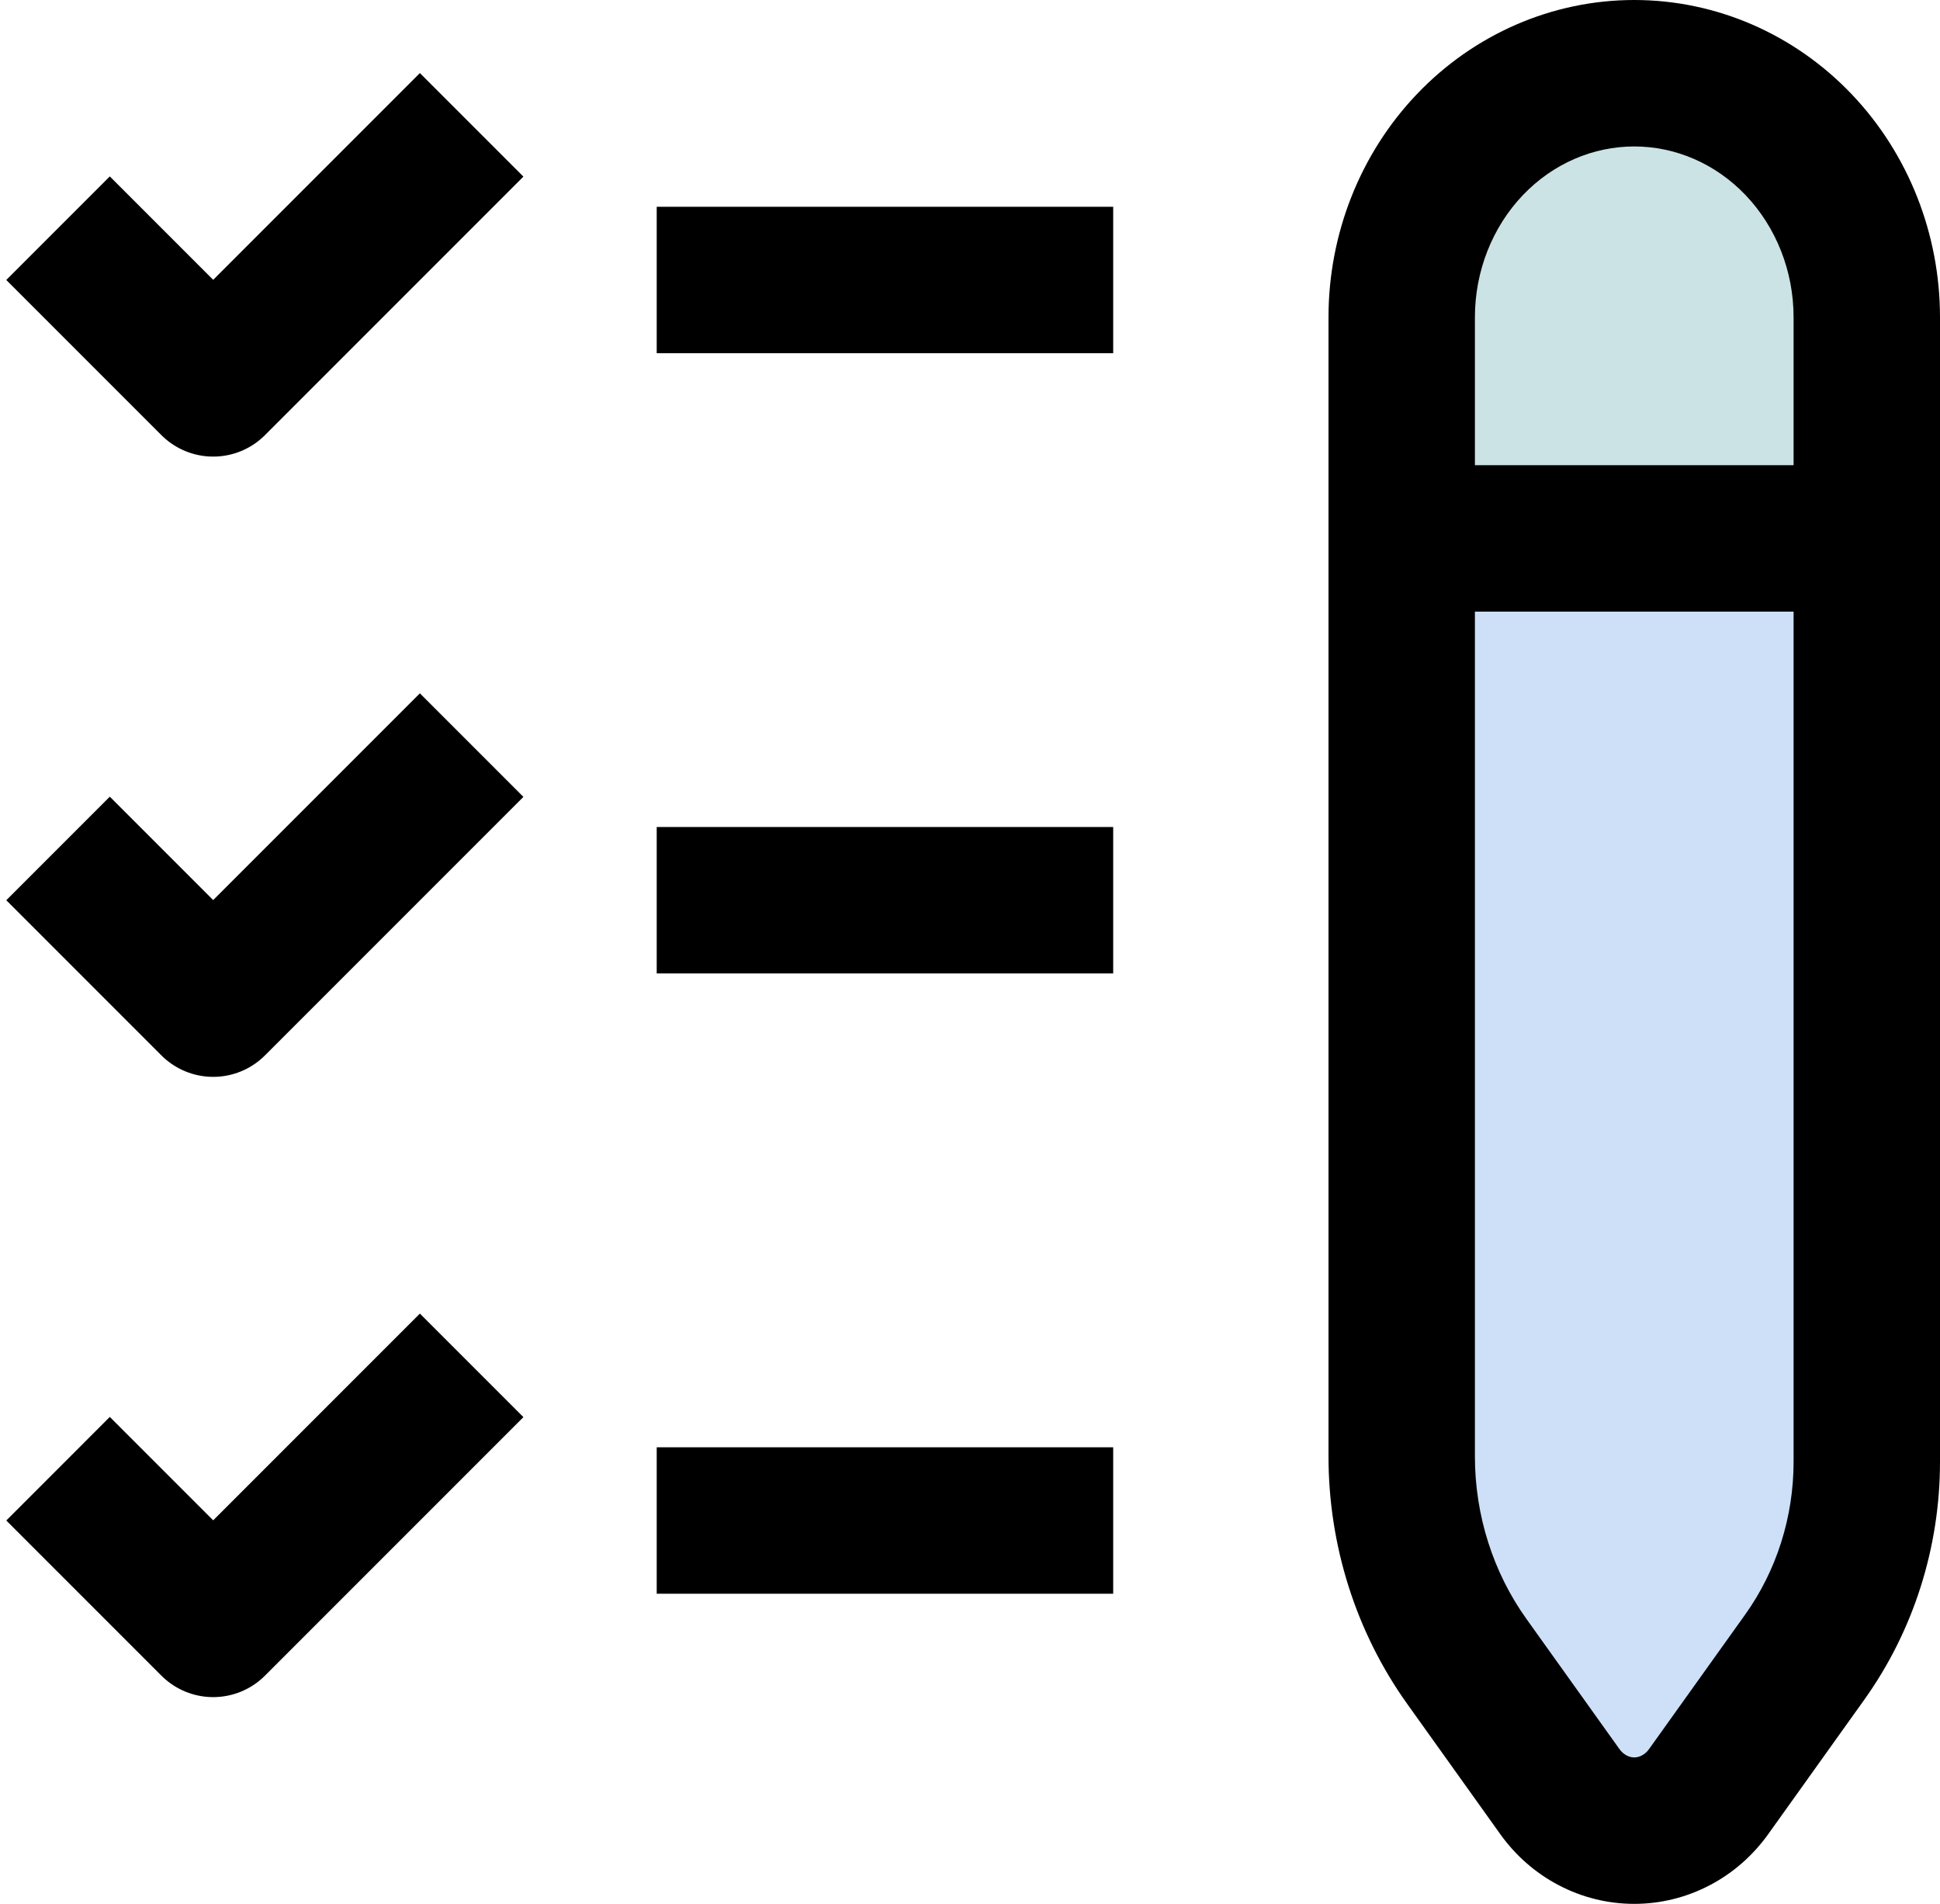 <svg width="53" height="52" viewBox="0 0 53 52" fill="none" xmlns="http://www.w3.org/2000/svg">
<path d="M19.941 41.529H28.412" stroke="black" stroke-width="4" stroke-linecap="square" stroke-linejoin="round"/>
<path d="M3 41.529L5.824 44.353L11.471 38.706" stroke="black" stroke-width="4" stroke-linecap="square" stroke-linejoin="round"/>
<path d="M19.941 24.588H28.412" stroke="black" stroke-width="4" stroke-linecap="square" stroke-linejoin="round"/>
<path d="M3 24.588L5.824 27.412L11.471 21.765" stroke="black" stroke-width="4" stroke-linecap="square" stroke-linejoin="round"/>
<path d="M19.941 7.647H28.412" stroke="black" stroke-width="4" stroke-linecap="square" stroke-linejoin="round"/>
<path d="M3 7.647L5.824 10.471L11.471 4.824" stroke="black" stroke-width="4" stroke-linecap="square" stroke-linejoin="round"/>
<path d="M51 14.706H38.294V7.647L39.706 3.412L43.941 2H45.353L48.882 3.412L51 7.647V14.706Z" fill="#CBE3E4"/>
<path d="M38.294 14.699L51 14.699L51 41.524L49.588 45.759L45.353 49.995L43.941 49.995L40.412 45.759L38.294 41.524L38.294 14.699Z" fill="#CDE0F8"/>
<path d="M40.073 45.378L38.446 46.541L38.446 46.541L40.073 45.378ZM42.614 48.933L44.241 47.77L44.241 47.77L42.614 48.933ZM46.68 48.933L48.307 50.096L48.307 50.096L46.68 48.933ZM49.306 45.259L47.679 44.096L47.679 44.096L49.306 45.259ZM51 39.926H53H51ZM38.294 8.667H40.294H38.294ZM36.294 39.778C36.294 42.207 37.044 44.58 38.446 46.541L41.7 44.215C40.792 42.945 40.294 41.388 40.294 39.778H36.294ZM38.446 46.541L40.987 50.096L44.241 47.77L41.7 44.215L38.446 46.541ZM40.987 50.096C41.401 50.676 41.945 51.156 42.581 51.489L44.44 47.947C44.37 47.911 44.3 47.853 44.241 47.77L40.987 50.096ZM42.581 51.489C43.218 51.824 43.925 52 44.647 52V48C44.58 48 44.509 47.984 44.44 47.947L42.581 51.489ZM44.647 52C45.368 52 46.076 51.824 46.713 51.489L44.854 47.947C44.785 47.984 44.714 48 44.647 48V52ZM46.713 51.489C47.349 51.156 47.892 50.676 48.307 50.096L45.053 47.77C44.994 47.853 44.924 47.911 44.854 47.947L46.713 51.489ZM48.307 50.096L50.933 46.422L47.679 44.096L45.053 47.77L48.307 50.096ZM50.933 46.422C52.279 44.538 53 42.259 53 39.926L49 39.926C49 41.44 48.531 42.903 47.679 44.096L50.933 46.422ZM53 39.926V8.667H49V39.926H53ZM53 8.667C53 6.398 52.142 4.205 50.587 2.573L47.691 5.332C48.519 6.201 49 7.399 49 8.667H53ZM50.587 2.573C49.029 0.938 46.894 0 44.647 0V4C45.769 4 46.867 4.467 47.691 5.332L50.587 2.573ZM44.647 0C42.4 0 40.265 0.938 38.707 2.573L41.602 5.332C42.427 4.467 43.524 4 44.647 4V0ZM38.707 2.573C37.152 4.205 36.294 6.398 36.294 8.667H40.294C40.294 7.399 40.775 6.201 41.602 5.332L38.707 2.573ZM36.294 8.667V39.778H40.294V8.667H36.294Z" fill="black"/>
<path d="M38.294 14.706H51" stroke="black" stroke-width="4" stroke-linecap="round" stroke-linejoin="round"/>
</svg>
